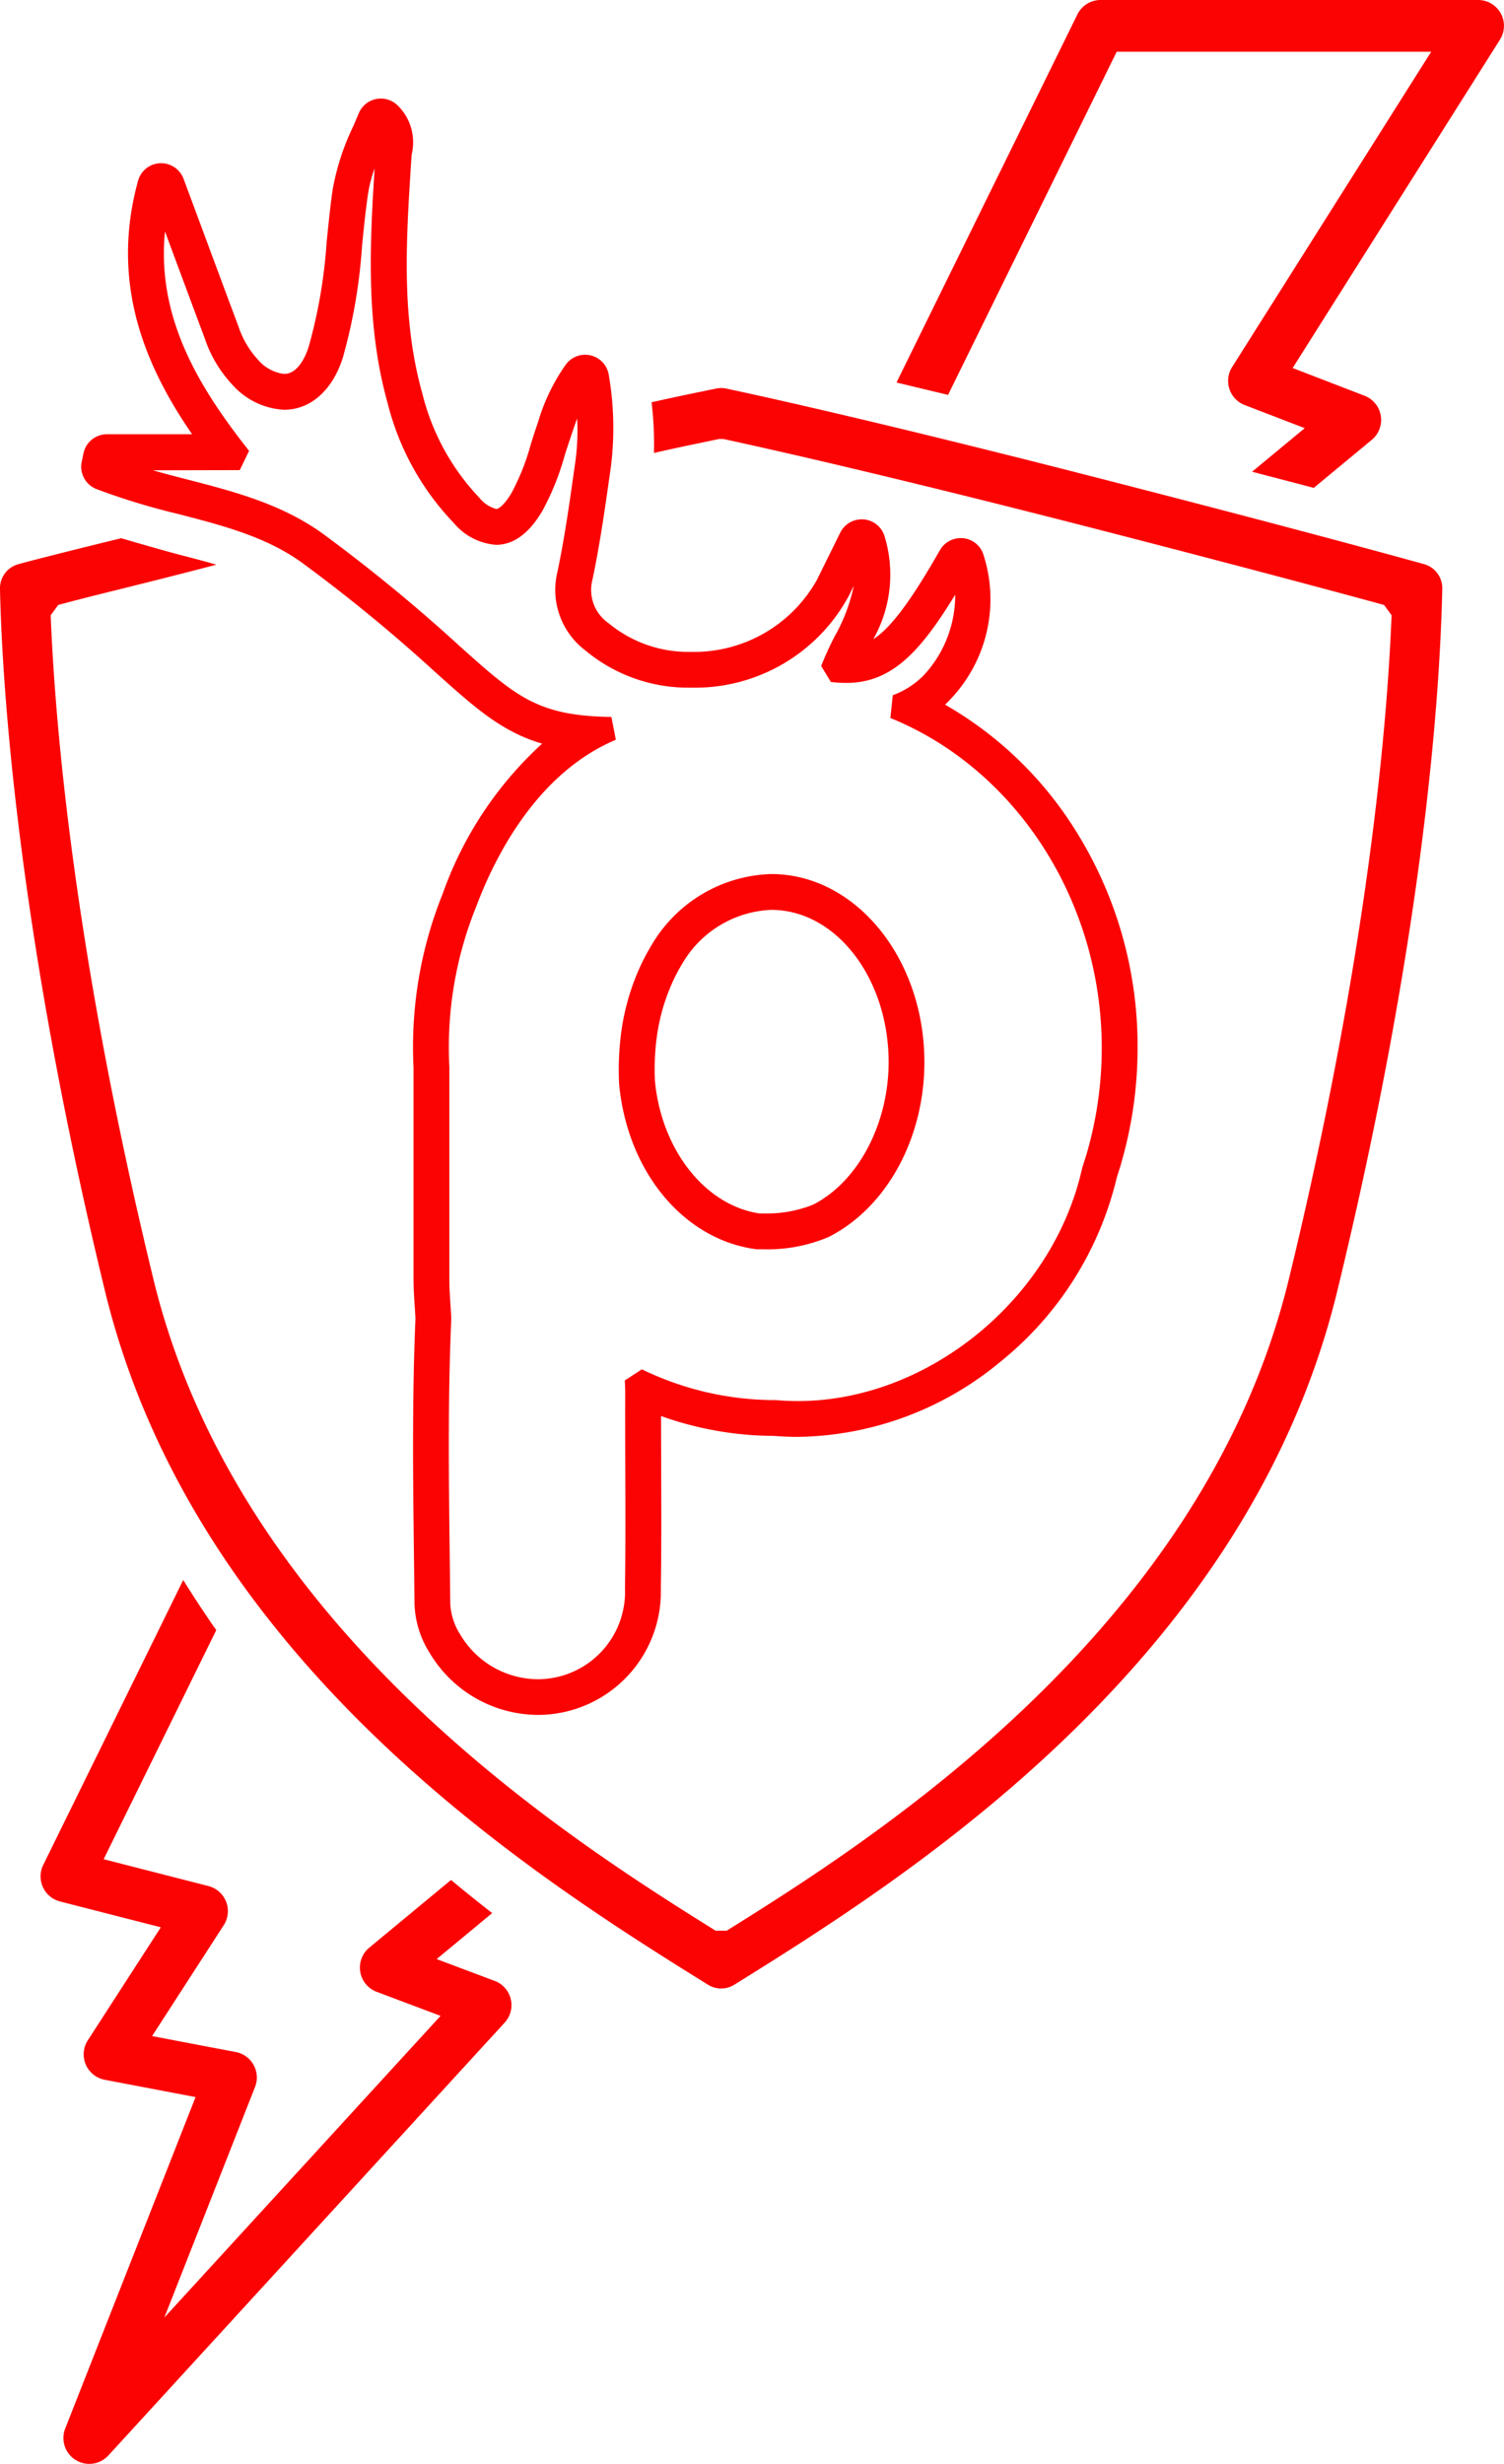 <svg xmlns="http://www.w3.org/2000/svg" width="104.191" height="170.571" viewBox="0 0 104.191 170.571">
  <g id="Group_2" data-name="Group 2" transform="translate(-1236.307 -1907.908)">
    <g id="Group_1178" data-name="Group 1178" transform="translate(1236.307 1907.908)">
      <path id="Path_12264" data-name="Path 12264" d="M409.333,177.341c-3.72-1.027-10.411-2.833-21.166-5.6-15.331-3.951-24.1-5.9-27.166-6.551a1.728,1.728,0,0,0-.719,0c-.912.194-2.507.505-4.459.949a24.461,24.461,0,0,1,.164,3.507c1.947-.445,3.558-.763,4.5-.965h.318c3.133.676,11.821,2.621,26.5,6.405,9.394,2.421,15.624,4.09,19.26,5.083l.522.711c-.3,7.58-1.631,23.4-7.119,45.974-5.916,24.339-28.9,38.826-38.942,45.095h-.769c-10.04-6.269-33.025-20.756-38.942-45.094-5.488-22.579-6.82-38.4-7.119-45.974l.522-.711c2.538-.693,5.614-1.391,10.958-2.79-.809-.233-1.638-.451-2.483-.669-1.352-.35-4.114-1.163-4.114-1.163s-5.288,1.292-7.129,1.8a1.725,1.725,0,0,0-1.267,1.7c.133,6.166,1.107,23.248,7.275,48.622,6.307,25.944,30.259,40.854,41.77,48.019a1.725,1.725,0,0,0,1.826,0c11.511-7.165,35.463-22.075,41.77-48.019,5.945-24.459,7.109-40.962,7.275-48.622A1.726,1.726,0,0,0,409.333,177.341Z" transform="translate(-310.684 -138.288)" fill="#fb0303"/>
      <path id="Path_12265" data-name="Path 12265" d="M324.29,147.448a47.128,47.128,0,0,0,5.668,1.728c3.173.822,6.169,1.6,8.667,3.437a111.453,111.453,0,0,1,9.133,7.5c2.779,2.493,4.616,4.141,7.417,4.964a25.627,25.627,0,0,0-6.893,10.4,28.33,28.33,0,0,0-2.051,10.647c0,.454.011.913.035,1.4v2.555q0,6.021,0,12.042c0,.678.044,1.339.086,1.979.017.257.034.513.048.77-.237,5.492-.17,11.052-.105,16.43q.02,1.646.037,3.292a6.752,6.752,0,0,0,1.051,3.433,8.78,8.78,0,0,0,7.49,4.291,8.526,8.526,0,0,0,8.525-8.754c.044-2.772.034-5.583.023-8.3,0-1.195-.009-2.417-.009-3.638q.6.215,1.213.4l.021.006.057.017c.307.09.629.177.958.258l.048.012c.106.026.211.053.318.077.179.041.356.081.534.118.254.052.521.1.793.15.136.023.27.044.4.065.32.049.622.09.921.124l.221.023.06.006c.371.038.712.065,1.042.084l.112.005.049,0c.386.019.741.03,1.082.031.543.046,1.1.069,1.644.069a22.414,22.414,0,0,0,14-5.171,23.294,23.294,0,0,0,8.11-12.825l.007-.021.208-.65a1.665,1.665,0,0,0,.066-.23,28.637,28.637,0,0,0,1.149-8.048,28.032,28.032,0,0,0-4.527-15.4,25.711,25.711,0,0,0-8.811-8.348c.116-.107.226-.216.327-.326a10.036,10.036,0,0,0,2.3-10.155,1.658,1.658,0,0,0-1.424-1.047c-.04,0-.08,0-.12,0a1.658,1.658,0,0,0-1.44.836c-2.1,3.678-3.443,5.4-4.614,6.163a9.092,9.092,0,0,0,.771-7.162,1.659,1.659,0,0,0-1.459-1.137q-.059,0-.117,0a1.659,1.659,0,0,0-1.487.925l-.586,1.186c-.372.752-.693,1.4-1.013,2.055a9.748,9.748,0,0,1-8.753,5.009,8.65,8.65,0,0,1-5.682-1.977,2.8,2.8,0,0,1-1.127-3.028c.5-2.374.848-4.8,1.18-7.138l.091-.639a21.611,21.611,0,0,0-.138-6.366,1.659,1.659,0,0,0-2.992-.727,13.457,13.457,0,0,0-1.9,3.929c-.043.126-.085.252-.128.378-.143.418-.276.838-.4,1.245a15.907,15.907,0,0,1-1.323,3.323c-.52.878-.917,1.109-1.054,1.109a2.235,2.235,0,0,1-1.161-.766,16.046,16.046,0,0,1-3.964-7.234c-1.469-5.244-1.126-10.561-.763-16.189l.011-.174c0-.063.018-.161.032-.265a3.552,3.552,0,0,0-.991-3.313,1.658,1.658,0,0,0-1.161-.474,1.693,1.693,0,0,0-.331.033,1.659,1.659,0,0,0-1.2.989c-.129.308-.258.608-.384.9a16.942,16.942,0,0,0-1.417,4.342c-.181,1.23-.3,2.471-.424,3.671A35.28,35.28,0,0,1,339,137.607c-.18.563-.7,1.874-1.7,1.874a2.831,2.831,0,0,1-1.836-1.014,6.326,6.326,0,0,1-1.325-2.273c-.9-2.394-1.787-4.791-2.712-7.281l-1.092-2.939a1.659,1.659,0,0,0-1.554-1.081l-.074,0a1.658,1.658,0,0,0-1.526,1.218c-1.946,7.088.477,12.8,3.745,17.546h-5.9a1.658,1.658,0,0,0-1.625,1.323l-.037.18-.085.409A1.659,1.659,0,0,0,324.29,147.448Zm9.938-1.308.646-1.333c-3.427-4.338-6.421-9.162-5.828-15.192l.072.194c.922,2.481,1.809,4.869,2.7,7.255a8.679,8.679,0,0,0,1.874,3.137,5.142,5.142,0,0,0,3.611,1.761c1.827,0,3.346-1.347,4.064-3.6A37.654,37.654,0,0,0,342.7,130.6c.117-1.172.238-2.384.41-3.557a9.5,9.5,0,0,1,.46-1.791c-.341,5.348-.61,10.855.9,16.247a18.437,18.437,0,0,0,4.6,8.318,4.207,4.207,0,0,0,2.918,1.495c1.2,0,2.275-.783,3.189-2.326a18.021,18.021,0,0,0,1.554-3.839c.126-.4.252-.8.387-1.19l.133-.394c.112-.334.222-.662.349-.995a15.826,15.826,0,0,1-.129,3.02l-.092.648c-.326,2.3-.662,4.674-1.148,6.962a5.256,5.256,0,0,0,1.932,5.421,11.125,11.125,0,0,0,7.3,2.581,12.11,12.11,0,0,0,10.982-6.4c.1-.214.21-.428.317-.646a11.9,11.9,0,0,1-1.308,3.468,22.074,22.074,0,0,0-.948,2.077l.672,1.107a8.784,8.784,0,0,0,1.051.067c3.062,0,5.039-1.978,7.56-6.108a8.115,8.115,0,0,1-2.208,5.609,5.856,5.856,0,0,1-2.115,1.35L379.3,163.3c8.758,3.561,14.642,12.736,14.642,22.83a26.144,26.144,0,0,1-1.085,7.474l0,0-.249.779-.023.082c-2.013,9.042-10.667,16.124-19.7,16.124-.5,0-1-.022-1.5-.066l-.072,0c-.347,0-.692-.011-1.035-.028l-.142-.006c-.313-.018-.624-.044-.934-.075l-.249-.026c-.276-.031-.551-.069-.826-.111l-.358-.058q-.358-.061-.711-.134c-.16-.033-.318-.069-.475-.1-.091-.021-.329-.081-.329-.081-.288-.072-.573-.148-.886-.24l-.043-.013a21.438,21.438,0,0,1-3.244-1.259l-1.181.772.013.272c.008.166.017.33.017.491-.008,1.785,0,3.57.005,5.355.01,2.706.021,5.5-.022,8.252a6.047,6.047,0,0,1-6.044,6.312,6.286,6.286,0,0,1-5.359-3.08,4.349,4.349,0,0,1-.7-2.187q-.016-1.646-.037-3.293c-.065-5.371-.132-10.925.107-16.375v-.078c-.015-.294-.034-.588-.053-.882-.041-.628-.08-1.221-.08-1.818q0-6.037,0-12.074v-2.6c-.023-.464-.034-.9-.034-1.321a25.9,25.9,0,0,1,1.887-9.758c1.24-3.321,4.145-9.241,9.682-11.572l-.309-1.581c-5.121-.069-6.6-1.4-10.557-4.945a115.289,115.289,0,0,0-9.318-7.655c-2.883-2.123-6.255-3-9.516-3.841-.784-.2-1.579-.409-2.369-.633Z" transform="translate(-317.618 -113.594)" fill="#fb0303"/>
      <path id="Path_12266" data-name="Path 12266" d="M415.96,266.243l.145-.008c.118,0,.252.006.4.006a10.807,10.807,0,0,0,4.354-.836l.228-.113a9.8,9.8,0,0,0,.853-.511l.117-.082.013-.005c3.374-2.324,5.47-6.695,5.47-11.407,0-7.183-4.76-13.027-10.61-13.027a9.938,9.938,0,0,0-8.1,4.61,15.4,15.4,0,0,0-.821,1.462,16.059,16.059,0,0,0-1.519,5.275,19.841,19.841,0,0,0-.1,3.17C406.961,260.9,410.9,265.615,415.96,266.243Zm-7-14.352a13.578,13.578,0,0,1,1.28-4.462,12.919,12.919,0,0,1,.671-1.2,7.475,7.475,0,0,1,6.023-3.489c4.482,0,8.128,4.731,8.128,10.546,0,3.817-1.7,7.463-4.33,9.317q-.067.04-.128.086l-.017.012-.054.038c-.2.132-.4.25-.587.35l-.03.015-.032.016-.046.022-.017.009a8.537,8.537,0,0,1-3.31.606c-.123,0-.234,0-.331-.005h-.1c-3.739-.578-6.749-4.393-7.207-9.167A17.2,17.2,0,0,1,408.957,251.892Z" transform="translate(-363.502 -179.75)" fill="#fb0303"/>
      <path id="Path_12267" data-name="Path 12267" d="M348.4,377.1l-4.015-1.509,3.848-3.184q-1.419-1.1-2.851-2.293l-5.664,4.686a1.792,1.792,0,0,0,.512,3.058l4.427,1.664-19.136,20.887,6.283-15.964a1.792,1.792,0,0,0-1.332-2.417l-5.8-1.105,4.964-7.678a1.792,1.792,0,0,0-1.06-2.709l-7.259-1.858,7.8-15.86q-1.185-1.691-2.287-3.47l-9.7,19.728a1.793,1.793,0,0,0,1.164,2.527l6.983,1.788-5.057,7.822a1.792,1.792,0,0,0,1.169,2.733l6.295,1.2-9.03,22.944a1.792,1.792,0,0,0,2.989,1.867l27.455-29.968a1.792,1.792,0,0,0-.691-2.888Z" transform="translate(-314.136 -239.965)" fill="#fb0303"/>
      <path id="Path_12268" data-name="Path 12268" d="M491.175,106.121a1.792,1.792,0,0,0-1.569-.927H463.452a1.792,1.792,0,0,0-1.608,1l-12.531,25.481q1.663.4,3.572.857l11.682-23.756h21.787l-13.791,21.83a1.792,1.792,0,0,0,.87,2.629l4.16,1.6-3.647,3.017q2.275.593,4.272,1.118l4.019-3.325a1.792,1.792,0,0,0-.5-3.053l-4.98-1.921,14.363-22.735A1.793,1.793,0,0,0,491.175,106.121Z" transform="translate(-387.207 -105.194)" fill="#fb0303"/>
    </g>
  </g>
</svg>

